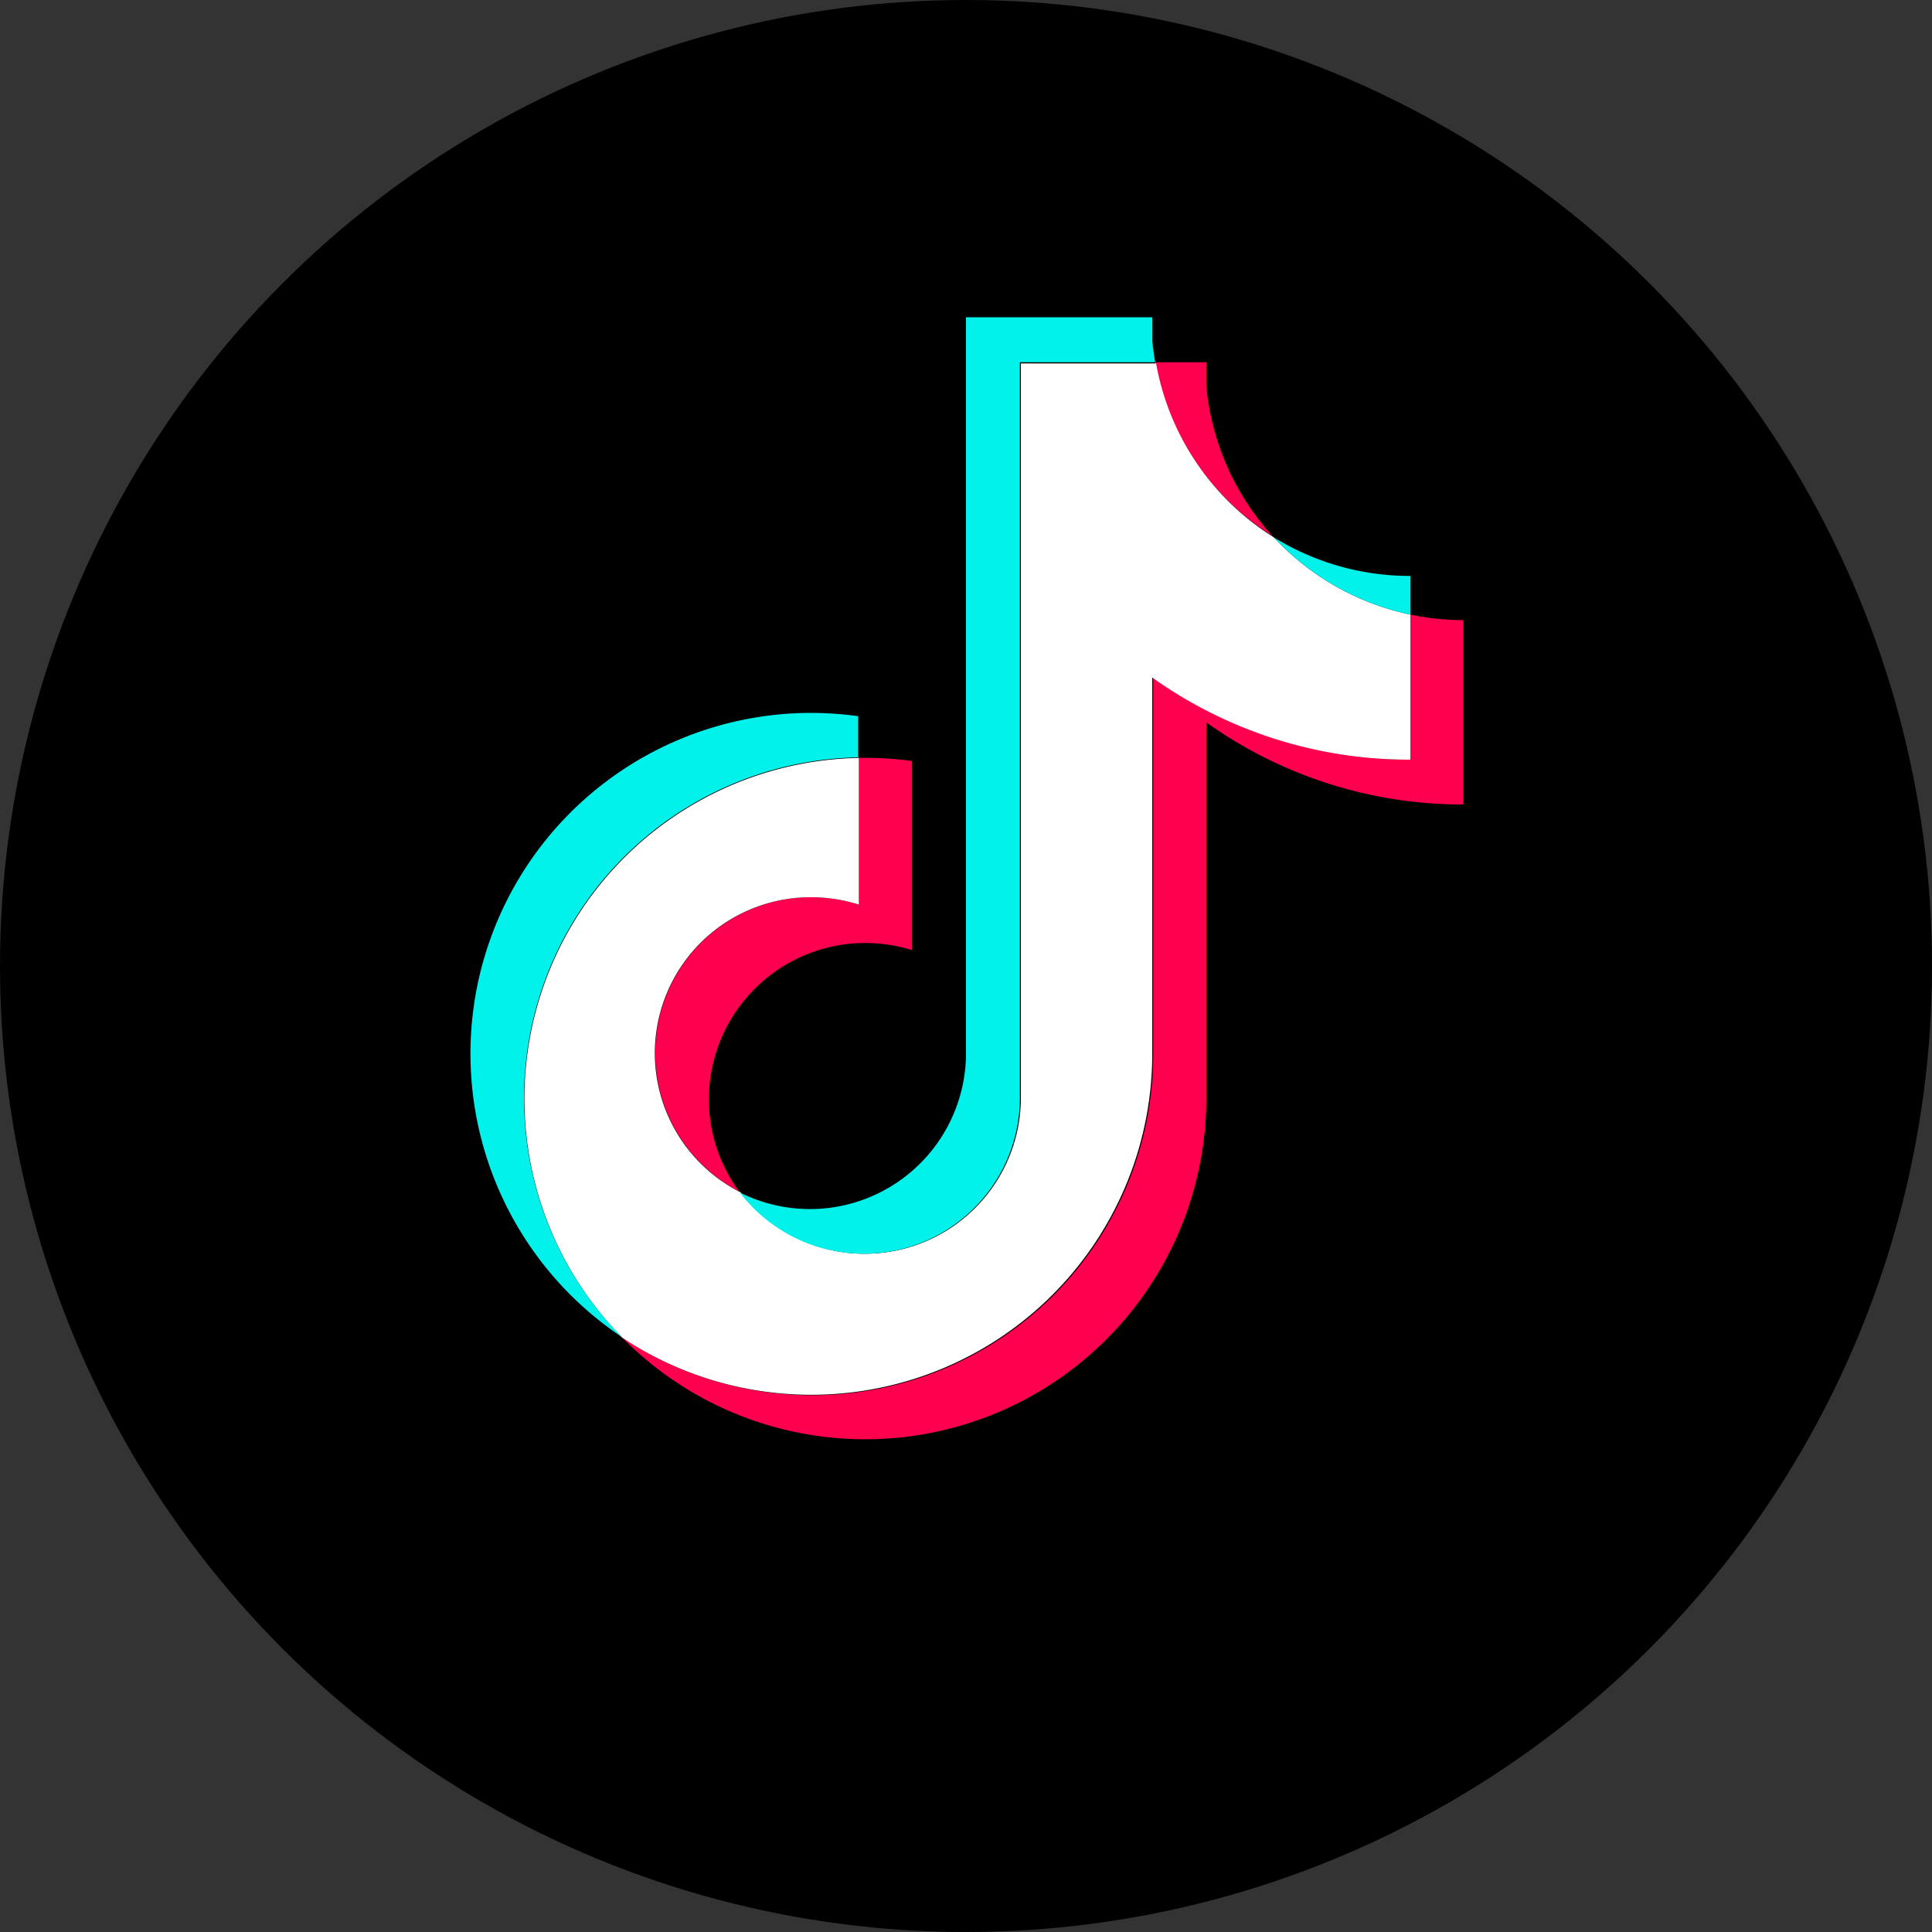 <svg xmlns="http://www.w3.org/2000/svg" viewBox="0 0 100 100"><rect x="0" y="0" width="100" height="100" fill="#333333" stroke="none"/><defs><style>.cls-1{fill:#ff004f;}.cls-2{fill:#fff;}.cls-3{fill:#00f2ea;}</style></defs><title>TikTok_1</title><g id="Layer_2" data-name="Layer 2"><g id="Layer_1-2" data-name="Layer 1"><circle cx="50" cy="50" r="50"/><path class="cls-1" d="M62.44,37.39a22.79,22.79,0,0,0,13.3,4.25V32.1A13.76,13.76,0,0,1,73,31.81v7.51a22.89,22.89,0,0,1-13.31-4.25V54.54A17.65,17.65,0,0,1,32.17,69.2,17.66,17.66,0,0,0,62.44,56.86V37.39Zm3.44-9.63A13.32,13.32,0,0,1,62.44,20V18.75H59.79a13.38,13.38,0,0,0,6.09,9Zm-27.55,34a8,8,0,0,1-1.64-4.88,8.1,8.1,0,0,1,10.52-7.7V39.39a17.41,17.41,0,0,0-2.79-.16v7.59A8.19,8.19,0,0,0,42,46.44a8.07,8.07,0,0,0-3.64,15.28Z"/><path class="cls-2" d="M59.64,35.07A22.89,22.89,0,0,0,73,39.32V31.81a13.41,13.41,0,0,1-7.07-4,13.38,13.38,0,0,1-6.09-9h-7V56.86a8.08,8.08,0,0,1-14.5,4.86A8.07,8.07,0,0,1,42,46.44a8.31,8.31,0,0,1,2.45.38V39.23a17.64,17.64,0,0,0-12.25,30A17.65,17.65,0,0,0,59.64,54.54V35.07Z"/><path class="cls-3" d="M73,31.81v-2a13.38,13.38,0,0,1-7.07-2A13.39,13.39,0,0,0,73,31.81ZM59.79,18.75c-.06-.37-.11-.73-.15-1.1V16.42H50V54.54a8.08,8.08,0,0,1-11.71,7.18,8.08,8.08,0,0,0,14.5-4.86V18.75ZM44.42,39.23V37.07A18,18,0,0,0,42,36.9a17.64,17.64,0,0,0-9.82,32.3,17.64,17.64,0,0,1,12.25-30Z"/></g></g></svg>